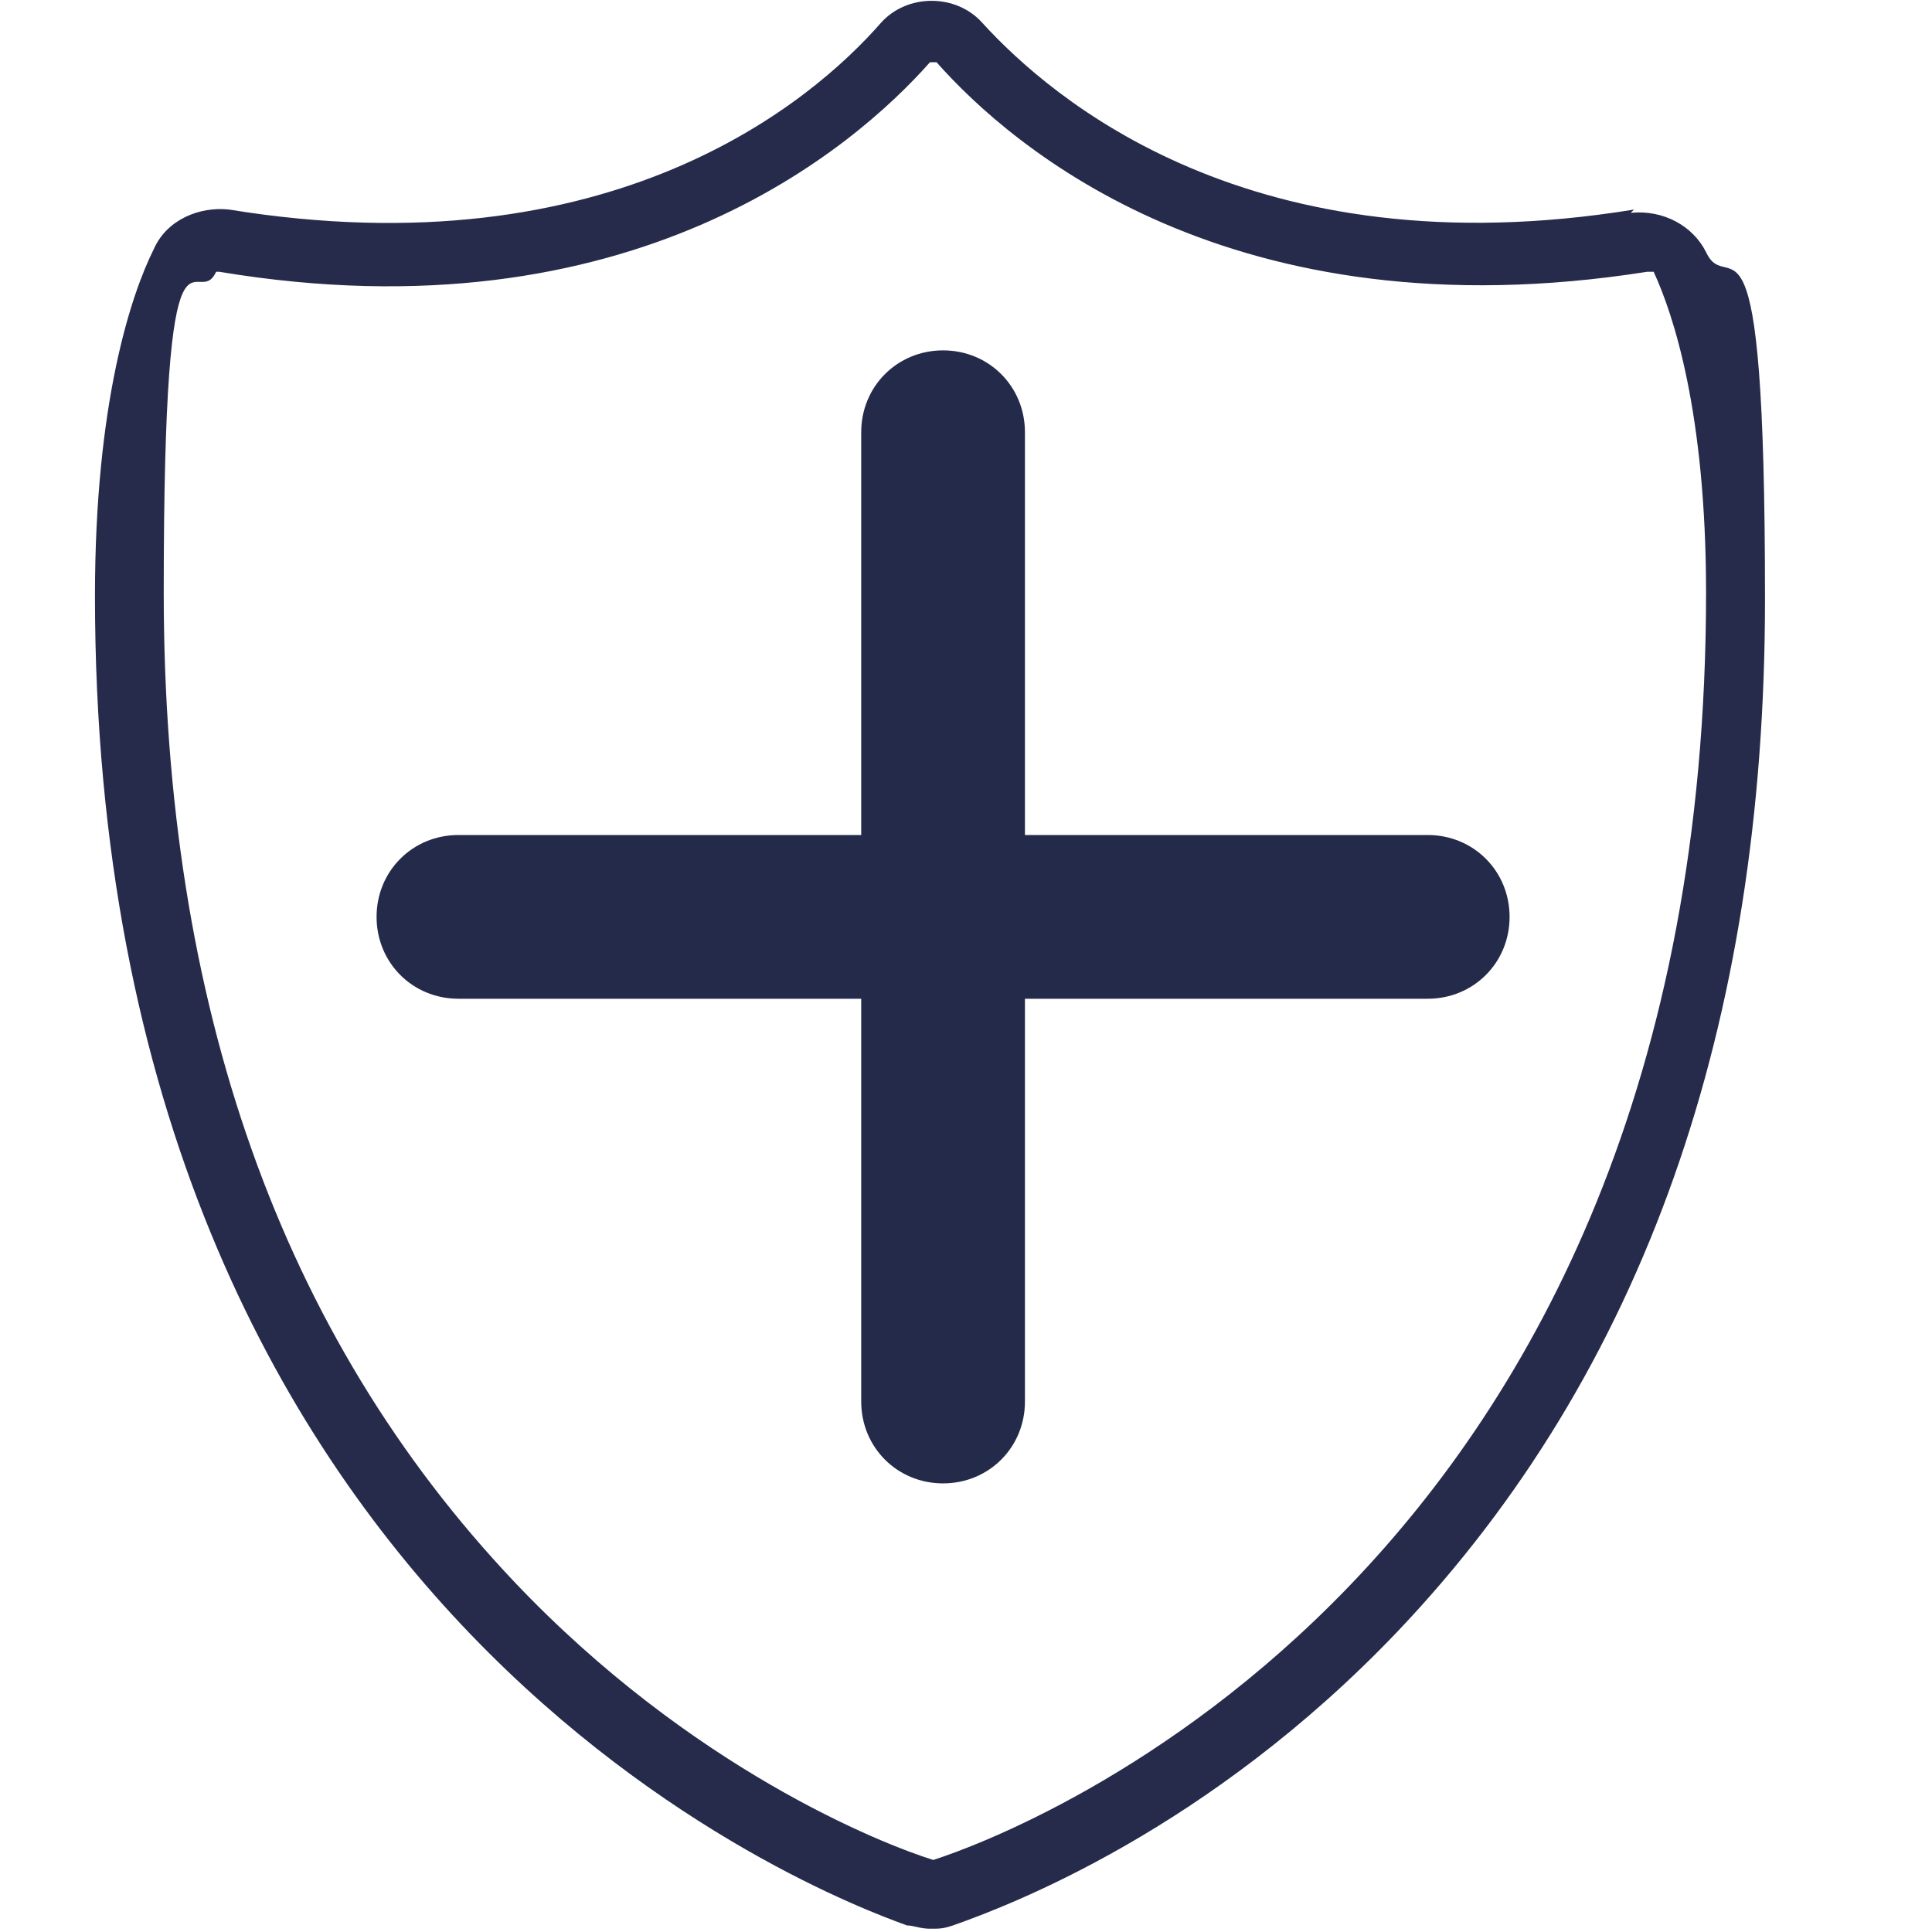 <?xml version="1.0" encoding="UTF-8"?> <svg xmlns="http://www.w3.org/2000/svg" width="59" height="59" version="1.1" viewBox="0 0 59 59"><defs><style> .cls-1 { fill: #262b4b; } .cls-2 { fill: #242a49; } </style></defs><g><g id="Ebene_1"><path class="cls-1" d="M49.9,6.4c-11.7,1.9-17.8-3.4-19.9-5.7-.8-.9-2.3-.9-3.1,0-2.1,2.4-8.2,7.6-19.9,5.7-.9-.1-1.9.3-2.3,1.2-.7,1.4-1.8,4.7-1.8,10.6,0,31.3,22.3,39.7,24.8,40.6.2,0,.4.1.7.1s.4,0,.7-.1c1.7-.6,7.8-2.9,13.6-9,7.5-7.9,11.2-18.5,11.2-31.5s-1.1-9.1-1.8-10.6c-.4-.8-1.3-1.3-2.3-1.2ZM28.5,56.8c-1.6-.5-7.4-2.8-12.8-8.5-7.1-7.5-10.7-17.6-10.7-30.2s1-8.5,1.6-9.8c0,0,0,0,.1,0s0,0,0,0c12.6,2.1,19.4-3.8,21.7-6.4,0,0,.1,0,.2,0,2.3,2.6,9,8.4,21.7,6.4,0,0,.1,0,.2,0,.6,1.3,1.6,4.3,1.6,9.8,0,30-21.1,37.9-23.6,38.7h0Z"></path><path class="cls-2" d="M43.6,30.5H14c-1.4,0-2.5-1.1-2.5-2.5s1.1-2.5,2.5-2.5h29.6c1.4,0,2.5,1.1,2.5,2.5s-1.1,2.5-2.5,2.5Z"></path><path class="cls-2" d="M28.8,45.3c-1.4,0-2.5-1.1-2.5-2.5V13.2c0-1.4,1.1-2.5,2.5-2.5s2.5,1.1,2.5,2.5v29.6c0,1.4-1.1,2.5-2.5,2.5Z"></path></g></g></svg> 